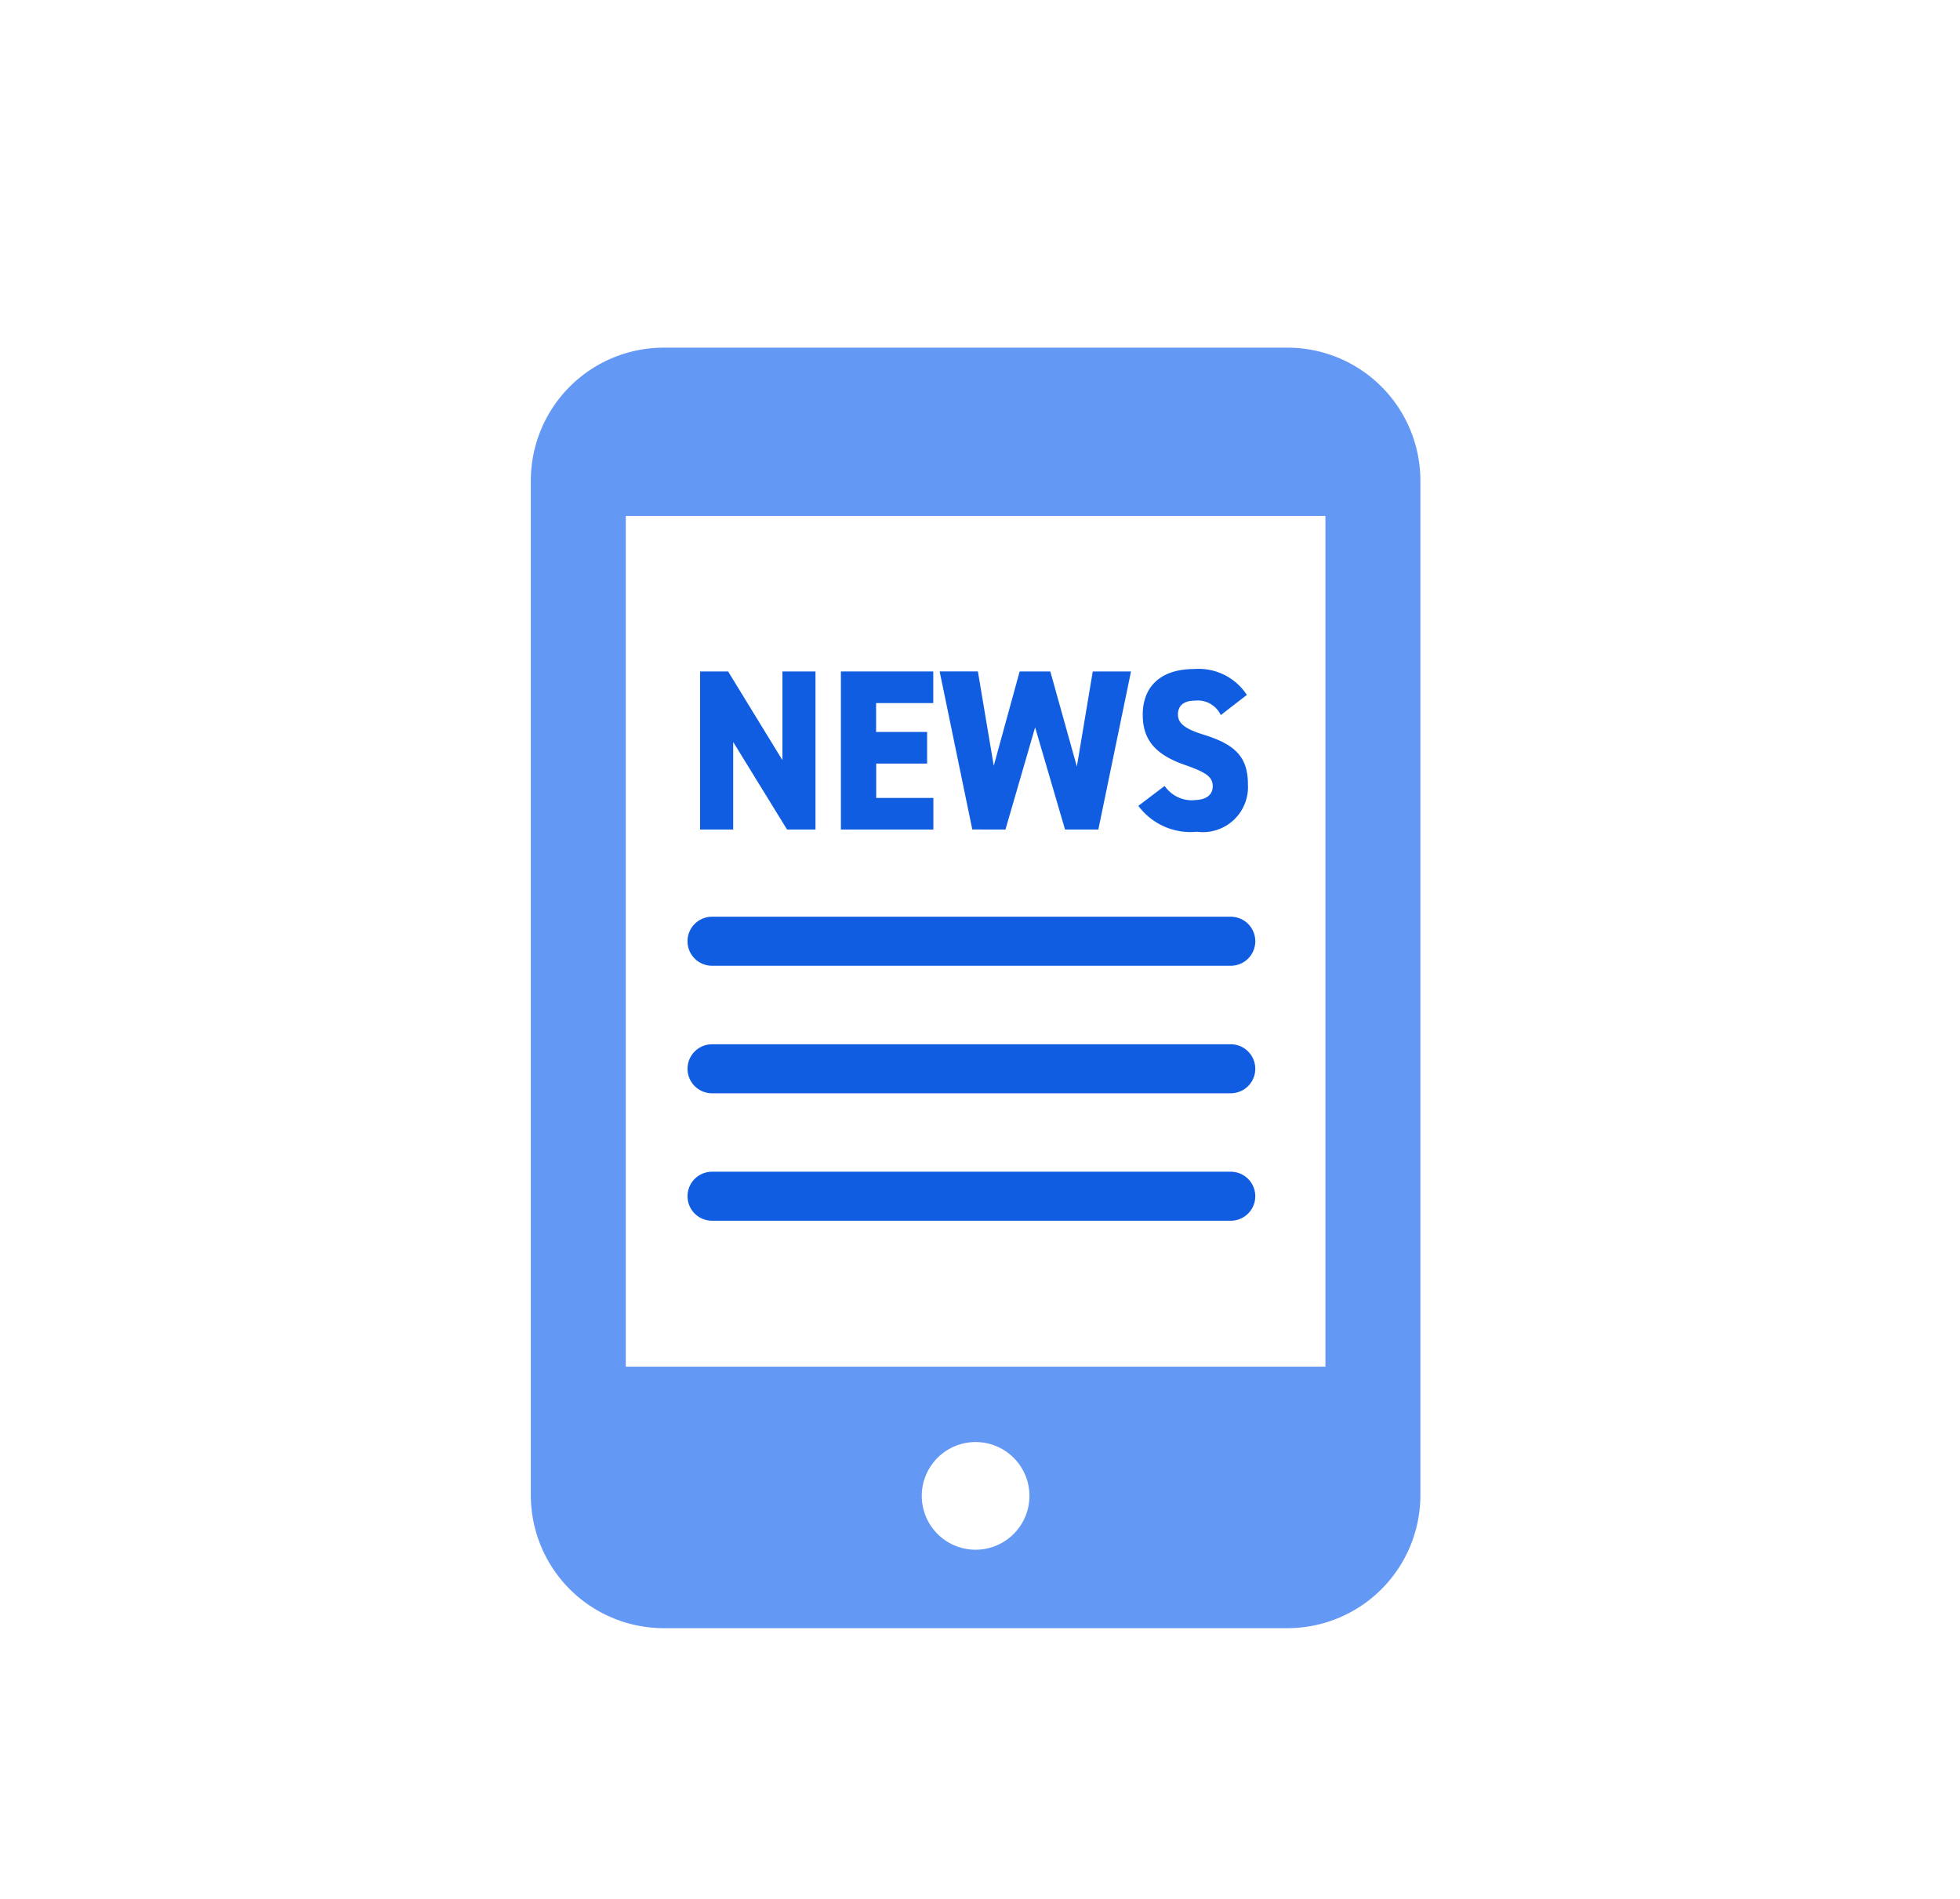 <svg height="93" viewBox="0 0 96 93" width="96" xmlns="http://www.w3.org/2000/svg" xmlns:xlink="http://www.w3.org/1999/xlink"><clipPath id="a"><path d="m37 16h96v93h-96z"/></clipPath><clipPath id="b"><path d="m0 0h43.57v62.716h-43.57z"/></clipPath><g clip-path="url(#a)" transform="translate(-37 -16)"><g clip-path="url(#b)" transform="translate(63 33.027)"><path d="m37.063 0h-30.556a6.514 6.514 0 0 0 -6.507 6.507v49.7a6.514 6.514 0 0 0 6.507 6.507h30.556a6.514 6.514 0 0 0 6.507-6.507v-49.7a6.514 6.514 0 0 0 -6.507-6.507m-15.278 58.872a2.637 2.637 0 1 1 2.637-2.637 2.639 2.639 0 0 1 -2.637 2.637m17.134-8.966h-34.268v-41.666h34.268z" fill="#6398f5"/><g fill="#105de1"><path d="m13.008 25.235 2.638 4.287h1.392v-7.743h-1.62v4.343l-2.66-4.343h-1.371v7.743h1.621z" transform="translate(-3.096 -5.921)"/><path d="m25.386 27.973h-2.8v-1.683h2.493v-1.548h-2.498v-1.414h2.8v-1.549h-4.524v7.743h4.529z" transform="translate(-5.67 -5.921)"/><path d="m30.723 29.522 1.454-5.005 1.465 5.005h1.631l1.6-7.743h-1.873l-.779 4.657-1.3-4.657h-1.502l-1.268 4.621-.778-4.624h-1.873l1.6 7.743z" transform="translate(-7.477 -5.921)"/><path d="m43.588 28.043a1.613 1.613 0 0 1 -1.434-.7l-1.288.976a3.183 3.183 0 0 0 2.867 1.268 2.209 2.209 0 0 0 2.5-2.312c0-1.324-.592-1.952-2.15-2.435-.9-.28-1.278-.539-1.278-1 0-.392.249-.673.821-.673a1.249 1.249 0 0 1 1.278.706l1.277-.987a2.82 2.82 0 0 0 -2.576-1.268c-1.745 0-2.524.954-2.524 2.232 0 1.246.623 1.965 2.077 2.469 1.059.371 1.351.595 1.351 1.043 0 .371-.26.674-.925.674" transform="translate(-11.11 -5.879)"/><path d="m11.74 40.679h25.41a1.2 1.2 0 1 0 0-2.4h-25.41a1.2 1.2 0 1 0 0 2.4" transform="translate(-2.866 -10.408)"/><path d="m37.149 46.855h-25.408a1.2 1.2 0 1 0 0 2.4h25.408a1.2 1.2 0 1 0 0-2.4" transform="translate(-2.866 -12.738)"/><path d="m37.149 55.428h-25.408a1.2 1.2 0 1 0 0 2.4h25.408a1.2 1.2 0 1 0 0-2.4" transform="translate(-2.866 -15.069)"/></g></g></g></svg>